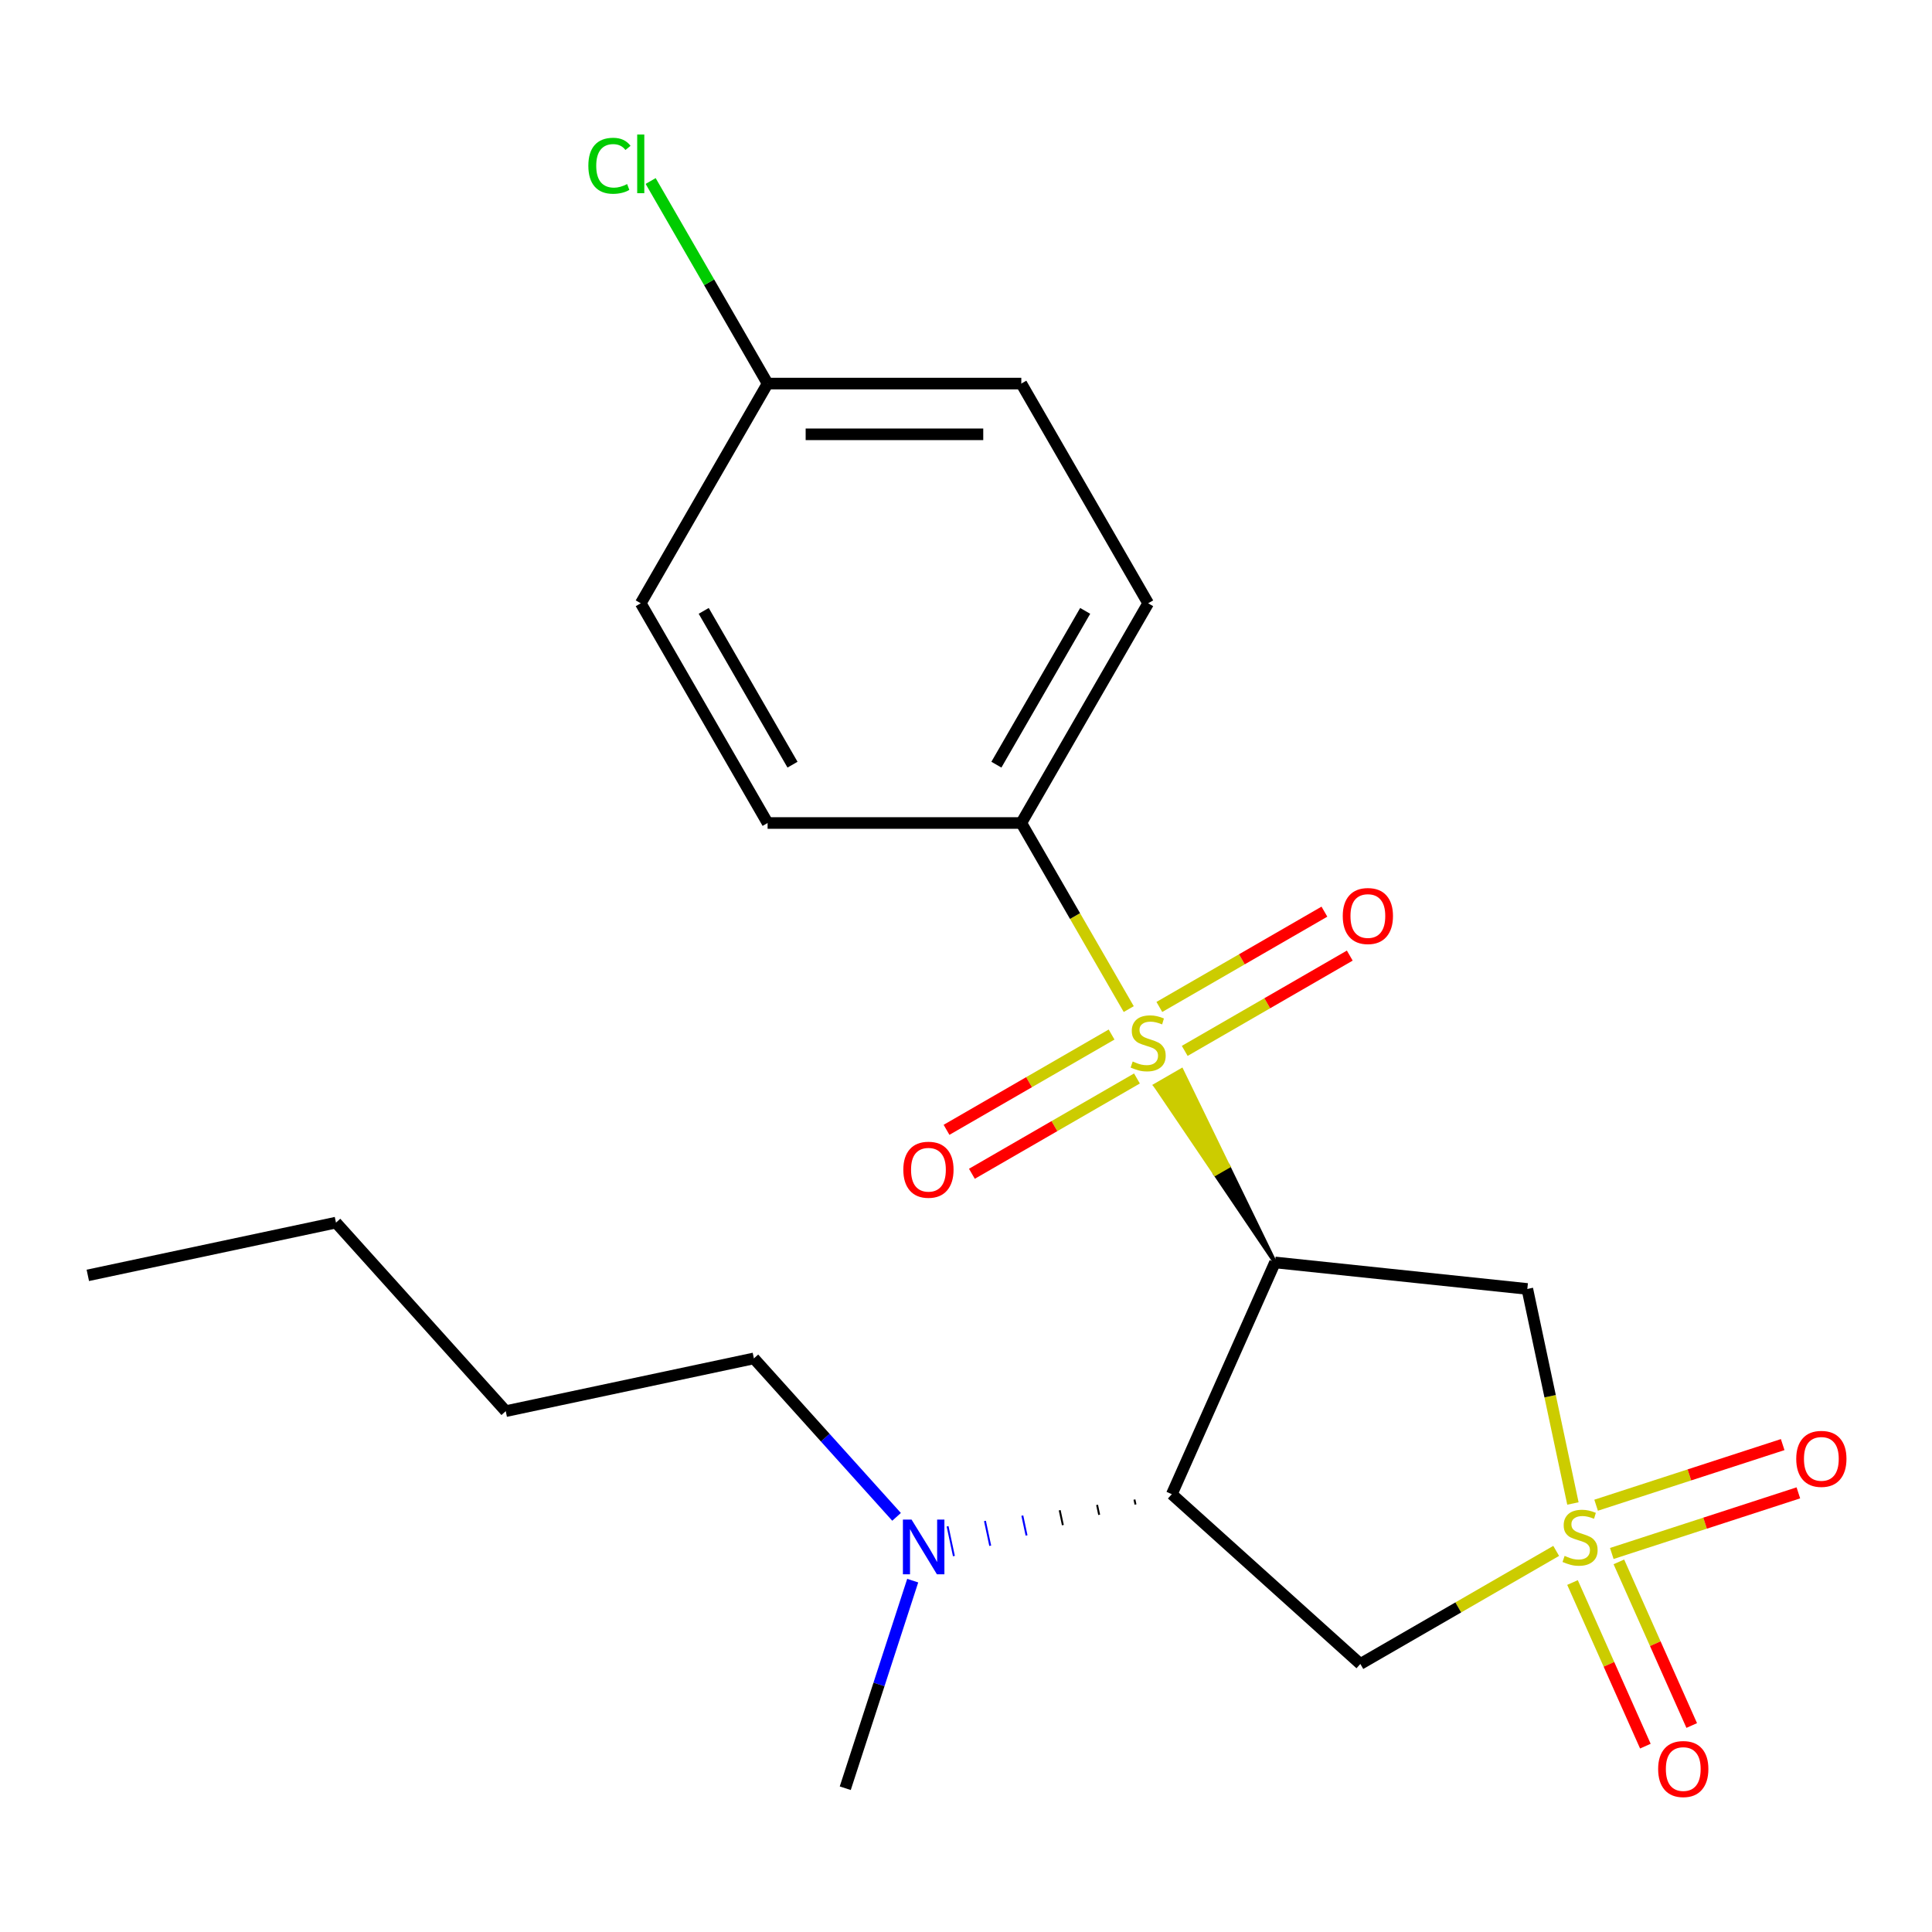 <?xml version='1.0' encoding='iso-8859-1'?>
<svg version='1.1' baseProfile='full'
              xmlns='http://www.w3.org/2000/svg'
                      xmlns:rdkit='http://www.rdkit.org/xml'
                      xmlns:xlink='http://www.w3.org/1999/xlink'
                  xml:space='preserve'
width='1000px' height='1000px' viewBox='0 0 1000 1000'>
<!-- END OF HEADER -->
<rect style='opacity:1.0;fill:#FFFFFF;stroke:none' width='1000' height='1000' x='0' y='0'> </rect>
<path class='bond-0' d='M 659.941,653.431 L 635.767,603.681 L 628.943,607.62 Z' style='fill:#000000;fill-rule:evenodd;fill-opacity:1;stroke:#000000;stroke-width:2px;stroke-linecap:butt;stroke-linejoin:miter;stroke-opacity:1;' />
<path class='bond-0' d='M 635.767,603.681 L 597.946,561.81 L 611.593,553.931 Z' style='fill:#CCCC00;fill-rule:evenodd;fill-opacity:1;stroke:#CCCC00;stroke-width:2px;stroke-linecap:butt;stroke-linejoin:miter;stroke-opacity:1;' />
<path class='bond-0' d='M 635.767,603.681 L 628.943,607.62 L 597.946,561.81 Z' style='fill:#CCCC00;fill-rule:evenodd;fill-opacity:1;stroke:#CCCC00;stroke-width:2px;stroke-linecap:butt;stroke-linejoin:miter;stroke-opacity:1;' />
<path class='bond-5' d='M 584.235,522.305 L 556.43,474.144' style='fill:none;fill-rule:evenodd;stroke:#CCCC00;stroke-width:6px;stroke-linecap:butt;stroke-linejoin:miter;stroke-opacity:1' />
<path class='bond-5' d='M 556.43,474.144 L 528.625,425.984' style='fill:none;fill-rule:evenodd;stroke:#000000;stroke-width:6px;stroke-linecap:butt;stroke-linejoin:miter;stroke-opacity:1' />
<path class='bond-8' d='M 613.212,543.942 L 655.929,519.279' style='fill:none;fill-rule:evenodd;stroke:#CCCC00;stroke-width:6px;stroke-linecap:butt;stroke-linejoin:miter;stroke-opacity:1' />
<path class='bond-8' d='M 655.929,519.279 L 698.646,494.617' style='fill:none;fill-rule:evenodd;stroke:#FF0000;stroke-width:6px;stroke-linecap:butt;stroke-linejoin:miter;stroke-opacity:1' />
<path class='bond-8' d='M 600.08,521.197 L 642.797,496.535' style='fill:none;fill-rule:evenodd;stroke:#CCCC00;stroke-width:6px;stroke-linecap:butt;stroke-linejoin:miter;stroke-opacity:1' />
<path class='bond-8' d='M 642.797,496.535 L 685.514,471.872' style='fill:none;fill-rule:evenodd;stroke:#FF0000;stroke-width:6px;stroke-linecap:butt;stroke-linejoin:miter;stroke-opacity:1' />
<path class='bond-9' d='M 575.354,535.473 L 532.637,560.136' style='fill:none;fill-rule:evenodd;stroke:#CCCC00;stroke-width:6px;stroke-linecap:butt;stroke-linejoin:miter;stroke-opacity:1' />
<path class='bond-9' d='M 532.637,560.136 L 489.92,584.798' style='fill:none;fill-rule:evenodd;stroke:#FF0000;stroke-width:6px;stroke-linecap:butt;stroke-linejoin:miter;stroke-opacity:1' />
<path class='bond-9' d='M 588.486,558.218 L 545.769,582.88' style='fill:none;fill-rule:evenodd;stroke:#CCCC00;stroke-width:6px;stroke-linecap:butt;stroke-linejoin:miter;stroke-opacity:1' />
<path class='bond-9' d='M 545.769,582.88 L 503.052,607.543' style='fill:none;fill-rule:evenodd;stroke:#FF0000;stroke-width:6px;stroke-linecap:butt;stroke-linejoin:miter;stroke-opacity:1' />
<path class='bond-2' d='M 659.941,653.431 L 606.53,773.394' style='fill:none;fill-rule:evenodd;stroke:#000000;stroke-width:6px;stroke-linecap:butt;stroke-linejoin:miter;stroke-opacity:1' />
<path class='bond-3' d='M 659.941,653.431 L 790.538,667.157' style='fill:none;fill-rule:evenodd;stroke:#000000;stroke-width:6px;stroke-linecap:butt;stroke-linejoin:miter;stroke-opacity:1' />
<path class='bond-1' d='M 814.141,778.201 L 802.339,722.679' style='fill:none;fill-rule:evenodd;stroke:#CCCC00;stroke-width:6px;stroke-linecap:butt;stroke-linejoin:miter;stroke-opacity:1' />
<path class='bond-1' d='M 802.339,722.679 L 790.538,667.157' style='fill:none;fill-rule:evenodd;stroke:#000000;stroke-width:6px;stroke-linecap:butt;stroke-linejoin:miter;stroke-opacity:1' />
<path class='bond-6' d='M 834.261,804.076 L 882.545,788.387' style='fill:none;fill-rule:evenodd;stroke:#CCCC00;stroke-width:6px;stroke-linecap:butt;stroke-linejoin:miter;stroke-opacity:1' />
<path class='bond-6' d='M 882.545,788.387 L 930.829,772.699' style='fill:none;fill-rule:evenodd;stroke:#FF0000;stroke-width:6px;stroke-linecap:butt;stroke-linejoin:miter;stroke-opacity:1' />
<path class='bond-6' d='M 826.145,779.098 L 874.429,763.409' style='fill:none;fill-rule:evenodd;stroke:#CCCC00;stroke-width:6px;stroke-linecap:butt;stroke-linejoin:miter;stroke-opacity:1' />
<path class='bond-6' d='M 874.429,763.409 L 922.713,747.721' style='fill:none;fill-rule:evenodd;stroke:#FF0000;stroke-width:6px;stroke-linecap:butt;stroke-linejoin:miter;stroke-opacity:1' />
<path class='bond-7' d='M 813.93,819.108 L 832.785,861.455' style='fill:none;fill-rule:evenodd;stroke:#CCCC00;stroke-width:6px;stroke-linecap:butt;stroke-linejoin:miter;stroke-opacity:1' />
<path class='bond-7' d='M 832.785,861.455 L 851.639,903.802' style='fill:none;fill-rule:evenodd;stroke:#FF0000;stroke-width:6px;stroke-linecap:butt;stroke-linejoin:miter;stroke-opacity:1' />
<path class='bond-7' d='M 837.923,808.425 L 856.777,850.773' style='fill:none;fill-rule:evenodd;stroke:#CCCC00;stroke-width:6px;stroke-linecap:butt;stroke-linejoin:miter;stroke-opacity:1' />
<path class='bond-7' d='M 856.777,850.773 L 875.632,893.12' style='fill:none;fill-rule:evenodd;stroke:#FF0000;stroke-width:6px;stroke-linecap:butt;stroke-linejoin:miter;stroke-opacity:1' />
<path class='bond-23' d='M 805.477,802.741 L 754.797,832.002' style='fill:none;fill-rule:evenodd;stroke:#CCCC00;stroke-width:6px;stroke-linecap:butt;stroke-linejoin:miter;stroke-opacity:1' />
<path class='bond-23' d='M 754.797,832.002 L 704.117,861.262' style='fill:none;fill-rule:evenodd;stroke:#000000;stroke-width:6px;stroke-linecap:butt;stroke-linejoin:miter;stroke-opacity:1' />
<path class='bond-4' d='M 606.53,773.394 L 704.117,861.262' style='fill:none;fill-rule:evenodd;stroke:#000000;stroke-width:6px;stroke-linecap:butt;stroke-linejoin:miter;stroke-opacity:1' />
<path class='bond-10' d='M 587.186,776.163 L 587.732,778.732' style='fill:none;fill-rule:evenodd;stroke:#000000;stroke-width:1.0px;stroke-linecap:butt;stroke-linejoin:miter;stroke-opacity:1' />
<path class='bond-10' d='M 567.843,778.932 L 568.935,784.07' style='fill:none;fill-rule:evenodd;stroke:#000000;stroke-width:1.0px;stroke-linecap:butt;stroke-linejoin:miter;stroke-opacity:1' />
<path class='bond-10' d='M 548.499,781.701 L 550.137,789.408' style='fill:none;fill-rule:evenodd;stroke:#000000;stroke-width:1.0px;stroke-linecap:butt;stroke-linejoin:miter;stroke-opacity:1' />
<path class='bond-10' d='M 529.155,784.471 L 531.34,794.746' style='fill:none;fill-rule:evenodd;stroke:#0000FF;stroke-width:1.0px;stroke-linecap:butt;stroke-linejoin:miter;stroke-opacity:1' />
<path class='bond-10' d='M 509.812,787.24 L 512.542,800.084' style='fill:none;fill-rule:evenodd;stroke:#0000FF;stroke-width:1.0px;stroke-linecap:butt;stroke-linejoin:miter;stroke-opacity:1' />
<path class='bond-10' d='M 490.468,790.009 L 493.744,805.422' style='fill:none;fill-rule:evenodd;stroke:#0000FF;stroke-width:1.0px;stroke-linecap:butt;stroke-linejoin:miter;stroke-opacity:1' />
<path class='bond-11' d='M 528.625,425.984 L 594.283,312.261' style='fill:none;fill-rule:evenodd;stroke:#000000;stroke-width:6px;stroke-linecap:butt;stroke-linejoin:miter;stroke-opacity:1' />
<path class='bond-11' d='M 515.729,395.794 L 561.69,316.188' style='fill:none;fill-rule:evenodd;stroke:#000000;stroke-width:6px;stroke-linecap:butt;stroke-linejoin:miter;stroke-opacity:1' />
<path class='bond-12' d='M 528.625,425.984 L 397.309,425.984' style='fill:none;fill-rule:evenodd;stroke:#000000;stroke-width:6px;stroke-linecap:butt;stroke-linejoin:miter;stroke-opacity:1' />
<path class='bond-17' d='M 464.06,785.122 L 427.138,744.116' style='fill:none;fill-rule:evenodd;stroke:#0000FF;stroke-width:6px;stroke-linecap:butt;stroke-linejoin:miter;stroke-opacity:1' />
<path class='bond-17' d='M 427.138,744.116 L 390.216,703.109' style='fill:none;fill-rule:evenodd;stroke:#000000;stroke-width:6px;stroke-linecap:butt;stroke-linejoin:miter;stroke-opacity:1' />
<path class='bond-18' d='M 472.416,818.139 L 454.96,871.862' style='fill:none;fill-rule:evenodd;stroke:#0000FF;stroke-width:6px;stroke-linecap:butt;stroke-linejoin:miter;stroke-opacity:1' />
<path class='bond-18' d='M 454.96,871.862 L 437.504,925.585' style='fill:none;fill-rule:evenodd;stroke:#000000;stroke-width:6px;stroke-linecap:butt;stroke-linejoin:miter;stroke-opacity:1' />
<path class='bond-15' d='M 594.283,312.261 L 528.625,198.538' style='fill:none;fill-rule:evenodd;stroke:#000000;stroke-width:6px;stroke-linecap:butt;stroke-linejoin:miter;stroke-opacity:1' />
<path class='bond-14' d='M 397.309,425.984 L 331.65,312.261' style='fill:none;fill-rule:evenodd;stroke:#000000;stroke-width:6px;stroke-linecap:butt;stroke-linejoin:miter;stroke-opacity:1' />
<path class='bond-14' d='M 410.205,395.794 L 364.244,316.188' style='fill:none;fill-rule:evenodd;stroke:#000000;stroke-width:6px;stroke-linecap:butt;stroke-linejoin:miter;stroke-opacity:1' />
<path class='bond-13' d='M 397.309,198.538 L 331.65,312.261' style='fill:none;fill-rule:evenodd;stroke:#000000;stroke-width:6px;stroke-linecap:butt;stroke-linejoin:miter;stroke-opacity:1' />
<path class='bond-16' d='M 397.309,198.538 L 367.041,146.113' style='fill:none;fill-rule:evenodd;stroke:#000000;stroke-width:6px;stroke-linecap:butt;stroke-linejoin:miter;stroke-opacity:1' />
<path class='bond-16' d='M 367.041,146.113 L 336.773,93.688' style='fill:none;fill-rule:evenodd;stroke:#00CC00;stroke-width:6px;stroke-linecap:butt;stroke-linejoin:miter;stroke-opacity:1' />
<path class='bond-22' d='M 397.309,198.538 L 528.625,198.538' style='fill:none;fill-rule:evenodd;stroke:#000000;stroke-width:6px;stroke-linecap:butt;stroke-linejoin:miter;stroke-opacity:1' />
<path class='bond-22' d='M 417.006,224.801 L 508.927,224.801' style='fill:none;fill-rule:evenodd;stroke:#000000;stroke-width:6px;stroke-linecap:butt;stroke-linejoin:miter;stroke-opacity:1' />
<path class='bond-19' d='M 390.216,703.109 L 261.769,730.411' style='fill:none;fill-rule:evenodd;stroke:#000000;stroke-width:6px;stroke-linecap:butt;stroke-linejoin:miter;stroke-opacity:1' />
<path class='bond-20' d='M 261.769,730.411 L 173.901,632.824' style='fill:none;fill-rule:evenodd;stroke:#000000;stroke-width:6px;stroke-linecap:butt;stroke-linejoin:miter;stroke-opacity:1' />
<path class='bond-21' d='M 173.901,632.824 L 45.455,660.127' style='fill:none;fill-rule:evenodd;stroke:#000000;stroke-width:6px;stroke-linecap:butt;stroke-linejoin:miter;stroke-opacity:1' />
<path  class='atom-0' d='M 586.283 549.428
Q 586.603 549.548, 587.923 550.108
Q 589.243 550.668, 590.683 551.028
Q 592.163 551.348, 593.603 551.348
Q 596.283 551.348, 597.843 550.068
Q 599.403 548.748, 599.403 546.468
Q 599.403 544.908, 598.603 543.948
Q 597.843 542.988, 596.643 542.468
Q 595.443 541.948, 593.443 541.348
Q 590.923 540.588, 589.403 539.868
Q 587.923 539.148, 586.843 537.628
Q 585.803 536.108, 585.803 533.548
Q 585.803 529.988, 588.203 527.788
Q 590.643 525.588, 595.443 525.588
Q 598.723 525.588, 602.443 527.148
L 601.523 530.228
Q 598.123 528.828, 595.563 528.828
Q 592.803 528.828, 591.283 529.988
Q 589.763 531.108, 589.803 533.068
Q 589.803 534.588, 590.563 535.508
Q 591.363 536.428, 592.483 536.948
Q 593.643 537.468, 595.563 538.068
Q 598.123 538.868, 599.643 539.668
Q 601.163 540.468, 602.243 542.108
Q 603.363 543.708, 603.363 546.468
Q 603.363 550.388, 600.723 552.508
Q 598.123 554.588, 593.763 554.588
Q 591.243 554.588, 589.323 554.028
Q 587.443 553.508, 585.203 552.588
L 586.283 549.428
' fill='#CCCC00'/>
<path  class='atom-2' d='M 809.84 805.324
Q 810.16 805.444, 811.48 806.004
Q 812.8 806.564, 814.24 806.924
Q 815.72 807.244, 817.16 807.244
Q 819.84 807.244, 821.4 805.964
Q 822.96 804.644, 822.96 802.364
Q 822.96 800.804, 822.16 799.844
Q 821.4 798.884, 820.2 798.364
Q 819 797.844, 817 797.244
Q 814.48 796.484, 812.96 795.764
Q 811.48 795.044, 810.4 793.524
Q 809.36 792.004, 809.36 789.444
Q 809.36 785.884, 811.76 783.684
Q 814.2 781.484, 819 781.484
Q 822.28 781.484, 826 783.044
L 825.08 786.124
Q 821.68 784.724, 819.12 784.724
Q 816.36 784.724, 814.84 785.884
Q 813.32 787.004, 813.36 788.964
Q 813.36 790.484, 814.12 791.404
Q 814.92 792.324, 816.04 792.844
Q 817.2 793.364, 819.12 793.964
Q 821.68 794.764, 823.2 795.564
Q 824.72 796.364, 825.8 798.004
Q 826.92 799.604, 826.92 802.364
Q 826.92 806.284, 824.28 808.404
Q 821.68 810.484, 817.32 810.484
Q 814.8 810.484, 812.88 809.924
Q 811 809.404, 808.76 808.484
L 809.84 805.324
' fill='#CCCC00'/>
<path  class='atom-7' d='M 929.729 755.105
Q 929.729 748.305, 933.089 744.505
Q 936.449 740.705, 942.729 740.705
Q 949.009 740.705, 952.369 744.505
Q 955.729 748.305, 955.729 755.105
Q 955.729 761.985, 952.329 765.905
Q 948.929 769.785, 942.729 769.785
Q 936.489 769.785, 933.089 765.905
Q 929.729 762.025, 929.729 755.105
M 942.729 766.585
Q 947.049 766.585, 949.369 763.705
Q 951.729 760.785, 951.729 755.105
Q 951.729 749.545, 949.369 746.745
Q 947.049 743.905, 942.729 743.905
Q 938.409 743.905, 936.049 746.705
Q 933.729 749.505, 933.729 755.105
Q 933.729 760.825, 936.049 763.705
Q 938.409 766.585, 942.729 766.585
' fill='#FF0000'/>
<path  class='atom-8' d='M 858.251 915.647
Q 858.251 908.847, 861.611 905.047
Q 864.971 901.247, 871.251 901.247
Q 877.531 901.247, 880.891 905.047
Q 884.251 908.847, 884.251 915.647
Q 884.251 922.527, 880.851 926.447
Q 877.451 930.327, 871.251 930.327
Q 865.011 930.327, 861.611 926.447
Q 858.251 922.567, 858.251 915.647
M 871.251 927.127
Q 875.571 927.127, 877.891 924.247
Q 880.251 921.327, 880.251 915.647
Q 880.251 910.087, 877.891 907.287
Q 875.571 904.447, 871.251 904.447
Q 866.931 904.447, 864.571 907.247
Q 862.251 910.047, 862.251 915.647
Q 862.251 921.367, 864.571 924.247
Q 866.931 927.127, 871.251 927.127
' fill='#FF0000'/>
<path  class='atom-9' d='M 695.006 474.129
Q 695.006 467.329, 698.366 463.529
Q 701.726 459.729, 708.006 459.729
Q 714.286 459.729, 717.646 463.529
Q 721.006 467.329, 721.006 474.129
Q 721.006 481.009, 717.606 484.929
Q 714.206 488.809, 708.006 488.809
Q 701.766 488.809, 698.366 484.929
Q 695.006 481.049, 695.006 474.129
M 708.006 485.609
Q 712.326 485.609, 714.646 482.729
Q 717.006 479.809, 717.006 474.129
Q 717.006 468.569, 714.646 465.769
Q 712.326 462.929, 708.006 462.929
Q 703.686 462.929, 701.326 465.729
Q 699.006 468.529, 699.006 474.129
Q 699.006 479.849, 701.326 482.729
Q 703.686 485.609, 708.006 485.609
' fill='#FF0000'/>
<path  class='atom-10' d='M 467.56 605.446
Q 467.56 598.646, 470.92 594.846
Q 474.28 591.046, 480.56 591.046
Q 486.84 591.046, 490.2 594.846
Q 493.56 598.646, 493.56 605.446
Q 493.56 612.326, 490.16 616.246
Q 486.76 620.126, 480.56 620.126
Q 474.32 620.126, 470.92 616.246
Q 467.56 612.366, 467.56 605.446
M 480.56 616.926
Q 484.88 616.926, 487.2 614.046
Q 489.56 611.126, 489.56 605.446
Q 489.56 599.886, 487.2 597.086
Q 484.88 594.246, 480.56 594.246
Q 476.24 594.246, 473.88 597.046
Q 471.56 599.846, 471.56 605.446
Q 471.56 611.166, 473.88 614.046
Q 476.24 616.926, 480.56 616.926
' fill='#FF0000'/>
<path  class='atom-11' d='M 471.823 786.536
L 481.103 801.536
Q 482.023 803.016, 483.503 805.696
Q 484.983 808.376, 485.063 808.536
L 485.063 786.536
L 488.823 786.536
L 488.823 814.856
L 484.943 814.856
L 474.983 798.456
Q 473.823 796.536, 472.583 794.336
Q 471.383 792.136, 471.023 791.456
L 471.023 814.856
L 467.343 814.856
L 467.343 786.536
L 471.823 786.536
' fill='#0000FF'/>
<path  class='atom-17' d='M 304.53 85.795
Q 304.53 78.755, 307.81 75.075
Q 311.13 71.355, 317.41 71.355
Q 323.25 71.355, 326.37 75.475
L 323.73 77.635
Q 321.45 74.635, 317.41 74.635
Q 313.13 74.635, 310.85 77.515
Q 308.61 80.355, 308.61 85.795
Q 308.61 91.395, 310.93 94.275
Q 313.29 97.155, 317.85 97.155
Q 320.97 97.155, 324.61 95.275
L 325.73 98.275
Q 324.25 99.235, 322.01 99.795
Q 319.77 100.355, 317.29 100.355
Q 311.13 100.355, 307.81 96.595
Q 304.53 92.835, 304.53 85.795
' fill='#00CC00'/>
<path  class='atom-17' d='M 329.81 69.635
L 333.49 69.635
L 333.49 99.995
L 329.81 99.995
L 329.81 69.635
' fill='#00CC00'/>
</svg>
